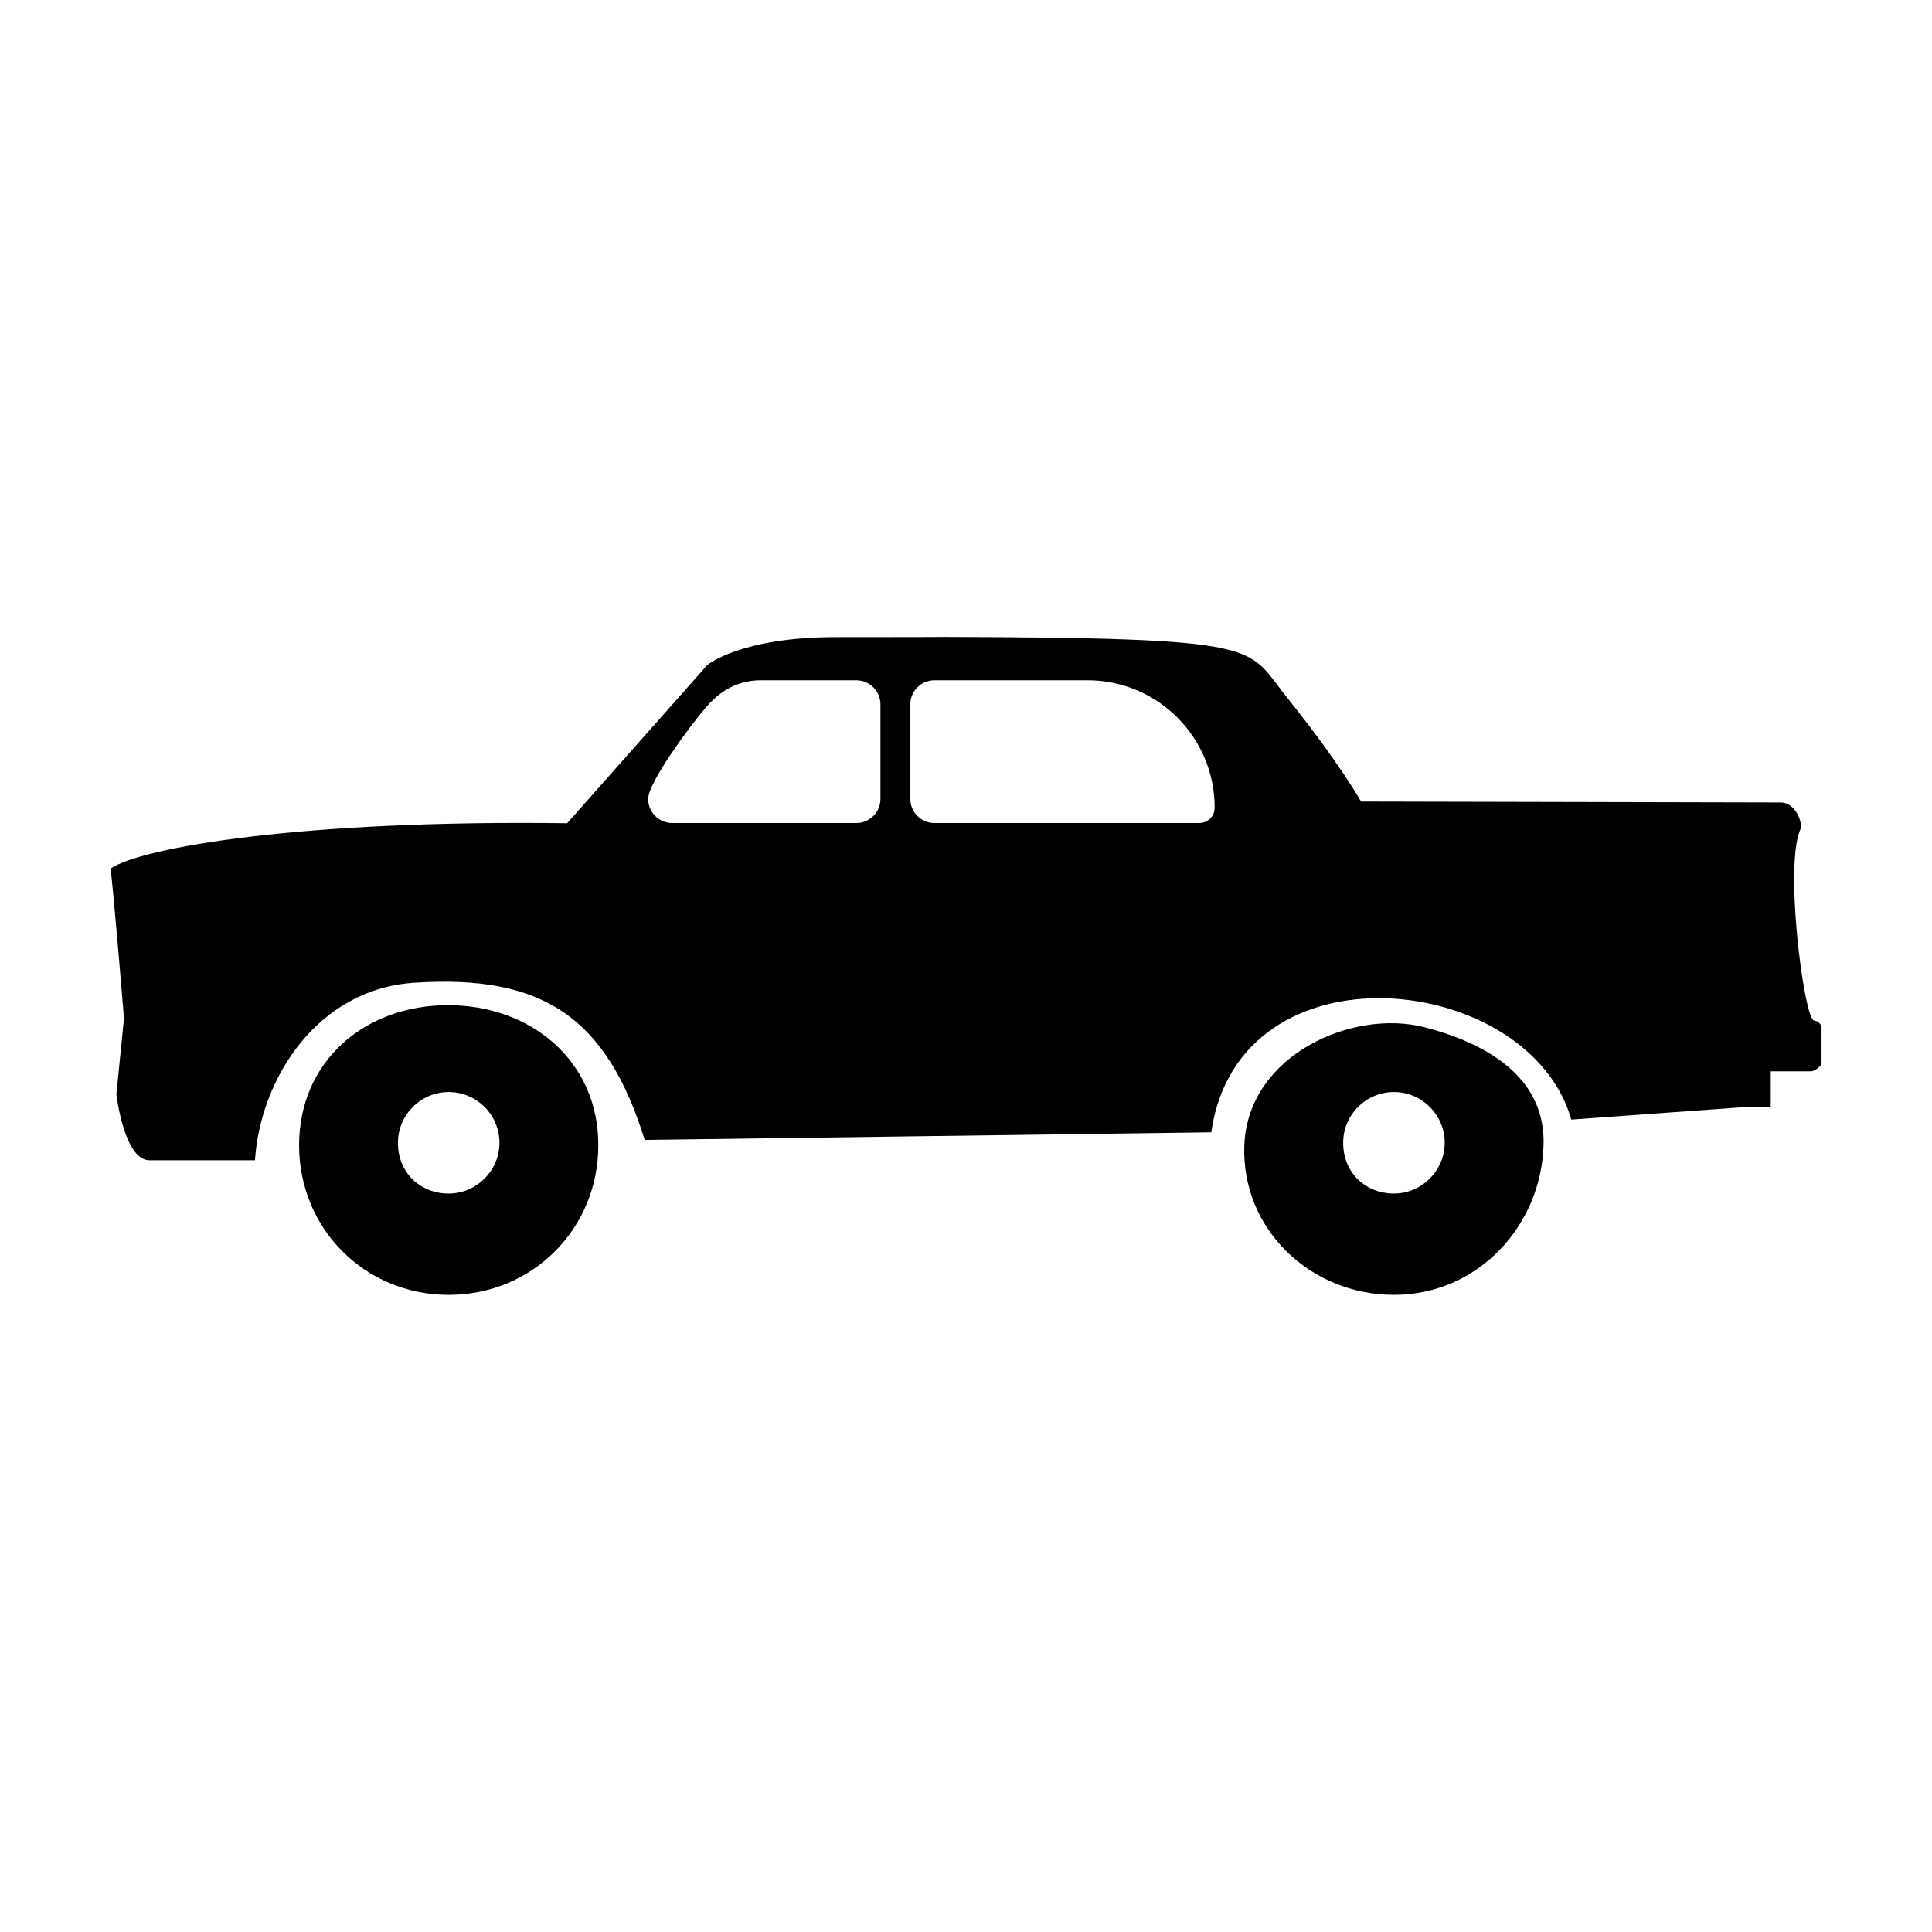 <?xml version="1.0" encoding="UTF-8"?>
<!-- The Best Svg Icon site in the world: iconSvg.co, Visit us! https://iconsvg.co -->
<svg fill="#000000" width="800px" height="800px" version="1.1" viewBox="144 144 512 512" xmlns="http://www.w3.org/2000/svg">
 <g>
  <path d="m262.71 410.38c-22.168 0-39.449 14.965-39.449 37.129 0 22.168 17.48 39.648 39.648 39.648 22.168 0 39.648-17.48 39.648-39.648 0.055-22.168-17.629-37.129-39.848-37.129zm0.199 49.926c-7.406 0-13.453-5.391-13.453-13.453 0-7.406 6.047-13.453 13.453-13.453s13.453 6.047 13.453 13.453c0 7.356-6.047 13.453-13.453 13.453z"/>
  <path d="m521.47 416.22c-18.992-4.887-46.754 7.305-47.711 31.285-0.855 22.168 17.48 39.648 39.648 39.648s38.996-18.188 39.648-39.648c0.555-16.676-12.848-26.449-31.586-31.285zm-8.062 44.082c-7.406 0-13.453-5.391-13.453-13.453 0-7.406 6.047-13.453 13.453-13.453s13.453 6.047 13.453 13.453c0 7.356-6.047 13.453-13.453 13.453z"/>
  <path d="m365.49 312.84c-25.293 0-34.059 7.406-34.059 7.406l-37.129 41.918c-70.938-0.957-113.01 6.496-121.02 12.039 0.656 4.031 3.578 39.648 3.578 39.648l-2.016 20.152s2.016 17.48 8.766 17.48h27.961c1.461-22.168 16.977-45.543 42.371-47.055 33.957-2.215 50.836 9.219 60.91 41.664l150.14-2.016c7.305-51.035 84.238-42.57 95.422-3.375l46.805-3.375c6.047 0 6.047 0.656 6.047-0.656v-8.766h10.781c0.656 0 2.672-1.359 2.672-2.016v-9.422c0-1.359-1.359-2.016-2.016-2.016-2.672-0.656-8.062-42.371-3.375-51.086 0-2.672-2.016-6.699-5.391-6.699l-111.24-0.25s-5.594-10.078-20.051-28.113c-10.48-13.047-4.734-15.266-90.383-15.516-0.059 0.051-27.113 0.051-28.773 0.051zm11.84 42.875c0 3.527-2.871 6.398-6.398 6.398h-48.77c-3.527 0-6.398-2.871-6.398-6.398 0-4.332 11.082-19.398 15.566-24.535 4.484-5.141 9.473-6.902 14.309-6.902h25.293c3.527 0 6.398 2.871 6.398 6.398zm88.57 2.316c0 2.266-1.812 4.082-4.082 4.082h-70.18c-3.527 0-6.398-2.871-6.398-6.398v-25.039c0-3.527 2.871-6.398 6.398-6.398h40.457c18.688-0.051 33.805 15.113 33.805 33.754z"/>
 </g>
</svg>